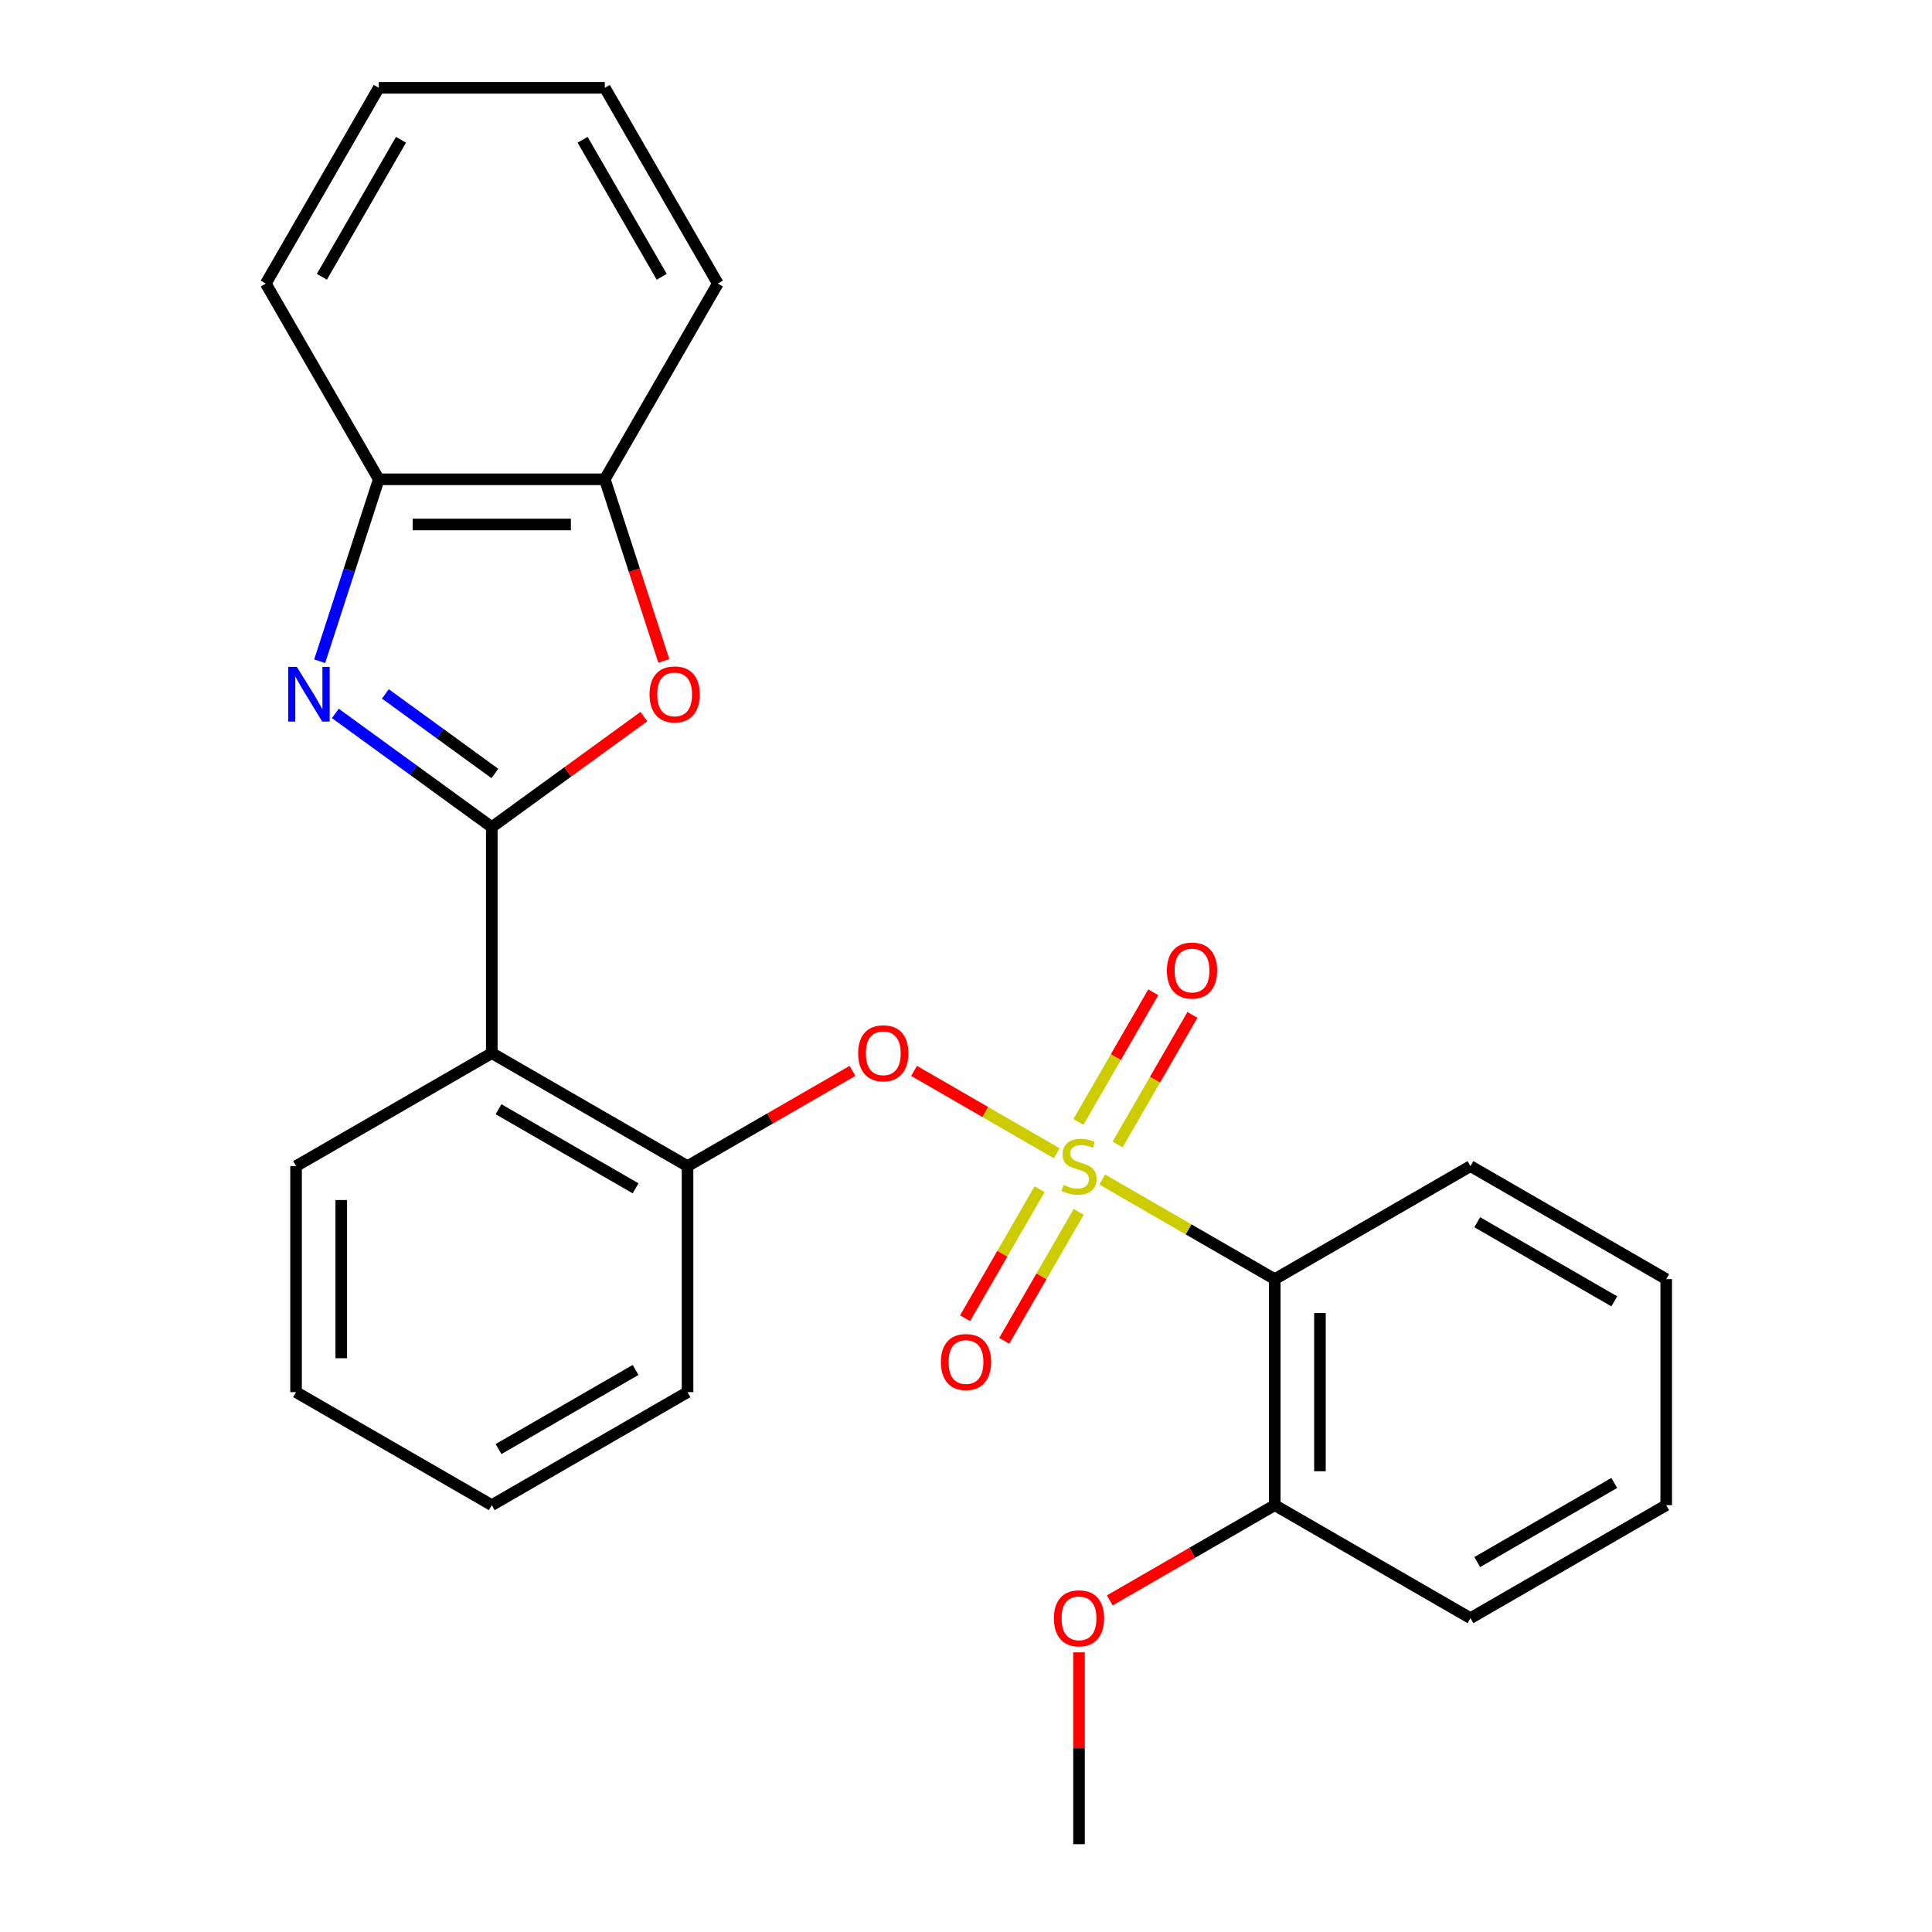 <?xml version='1.0' encoding='iso-8859-1'?>
<svg version='1.1' baseProfile='full'
              xmlns='http://www.w3.org/2000/svg'
                      xmlns:rdkit='http://www.rdkit.org/xml'
                      xmlns:xlink='http://www.w3.org/1999/xlink'
                  xml:space='preserve'
width='1000px' height='1000px' viewBox='0 0 1000 1000'>
<!-- END OF HEADER -->
<rect style='opacity:1.0;fill:#FFFFFF;stroke:none' width='1000' height='1000' x='0' y='0'> </rect>
<path class='bond-0' d='M 473.105,554.286 L 510.026,575.603' style='fill:none;fill-rule:evenodd;stroke:#FF0000;stroke-width:6px;stroke-linecap:butt;stroke-linejoin:miter;stroke-opacity:1' />
<path class='bond-0' d='M 510.026,575.603 L 546.948,596.92' style='fill:none;fill-rule:evenodd;stroke:#CCCC00;stroke-width:6px;stroke-linecap:butt;stroke-linejoin:miter;stroke-opacity:1' />
<path class='bond-1' d='M 441.255,554.286 L 398.561,578.936' style='fill:none;fill-rule:evenodd;stroke:#FF0000;stroke-width:6px;stroke-linecap:butt;stroke-linejoin:miter;stroke-opacity:1' />
<path class='bond-1' d='M 398.561,578.936 L 355.866,603.585' style='fill:none;fill-rule:evenodd;stroke:#000000;stroke-width:6px;stroke-linecap:butt;stroke-linejoin:miter;stroke-opacity:1' />
<path class='bond-2' d='M 659.807,662.079 L 659.807,779.065' style='fill:none;fill-rule:evenodd;stroke:#000000;stroke-width:6px;stroke-linecap:butt;stroke-linejoin:miter;stroke-opacity:1' />
<path class='bond-2' d='M 683.204,679.627 L 683.204,761.517' style='fill:none;fill-rule:evenodd;stroke:#000000;stroke-width:6px;stroke-linecap:butt;stroke-linejoin:miter;stroke-opacity:1' />
<path class='bond-3' d='M 659.807,662.079 L 761.12,603.585' style='fill:none;fill-rule:evenodd;stroke:#000000;stroke-width:6px;stroke-linecap:butt;stroke-linejoin:miter;stroke-opacity:1' />
<path class='bond-4' d='M 659.807,662.079 L 615.152,636.298' style='fill:none;fill-rule:evenodd;stroke:#000000;stroke-width:6px;stroke-linecap:butt;stroke-linejoin:miter;stroke-opacity:1' />
<path class='bond-4' d='M 615.152,636.298 L 570.498,610.516' style='fill:none;fill-rule:evenodd;stroke:#CCCC00;stroke-width:6px;stroke-linecap:butt;stroke-linejoin:miter;stroke-opacity:1' />
<path class='bond-5' d='M 538.082,615.541 L 518.805,648.93' style='fill:none;fill-rule:evenodd;stroke:#CCCC00;stroke-width:6px;stroke-linecap:butt;stroke-linejoin:miter;stroke-opacity:1' />
<path class='bond-5' d='M 518.805,648.93 L 499.528,682.319' style='fill:none;fill-rule:evenodd;stroke:#FF0000;stroke-width:6px;stroke-linecap:butt;stroke-linejoin:miter;stroke-opacity:1' />
<path class='bond-5' d='M 558.345,627.239 L 539.068,660.628' style='fill:none;fill-rule:evenodd;stroke:#CCCC00;stroke-width:6px;stroke-linecap:butt;stroke-linejoin:miter;stroke-opacity:1' />
<path class='bond-5' d='M 539.068,660.628 L 519.791,694.017' style='fill:none;fill-rule:evenodd;stroke:#FF0000;stroke-width:6px;stroke-linecap:butt;stroke-linejoin:miter;stroke-opacity:1' />
<path class='bond-6' d='M 578.465,592.39 L 597.829,558.852' style='fill:none;fill-rule:evenodd;stroke:#CCCC00;stroke-width:6px;stroke-linecap:butt;stroke-linejoin:miter;stroke-opacity:1' />
<path class='bond-6' d='M 597.829,558.852 L 617.192,525.314' style='fill:none;fill-rule:evenodd;stroke:#FF0000;stroke-width:6px;stroke-linecap:butt;stroke-linejoin:miter;stroke-opacity:1' />
<path class='bond-6' d='M 558.203,580.691 L 577.566,547.153' style='fill:none;fill-rule:evenodd;stroke:#CCCC00;stroke-width:6px;stroke-linecap:butt;stroke-linejoin:miter;stroke-opacity:1' />
<path class='bond-6' d='M 577.566,547.153 L 596.929,513.615' style='fill:none;fill-rule:evenodd;stroke:#FF0000;stroke-width:6px;stroke-linecap:butt;stroke-linejoin:miter;stroke-opacity:1' />
<path class='bond-7' d='M 659.807,779.065 L 617.112,803.715' style='fill:none;fill-rule:evenodd;stroke:#000000;stroke-width:6px;stroke-linecap:butt;stroke-linejoin:miter;stroke-opacity:1' />
<path class='bond-7' d='M 617.112,803.715 L 574.418,828.365' style='fill:none;fill-rule:evenodd;stroke:#FF0000;stroke-width:6px;stroke-linecap:butt;stroke-linejoin:miter;stroke-opacity:1' />
<path class='bond-8' d='M 659.807,779.065 L 761.12,837.559' style='fill:none;fill-rule:evenodd;stroke:#000000;stroke-width:6px;stroke-linecap:butt;stroke-linejoin:miter;stroke-opacity:1' />
<path class='bond-9' d='M 165.46,342.258 L 180.76,295.17' style='fill:none;fill-rule:evenodd;stroke:#0000FF;stroke-width:6px;stroke-linecap:butt;stroke-linejoin:miter;stroke-opacity:1' />
<path class='bond-9' d='M 180.76,295.17 L 196.06,248.081' style='fill:none;fill-rule:evenodd;stroke:#000000;stroke-width:6px;stroke-linecap:butt;stroke-linejoin:miter;stroke-opacity:1' />
<path class='bond-10' d='M 173.573,369.27 L 214.063,398.688' style='fill:none;fill-rule:evenodd;stroke:#0000FF;stroke-width:6px;stroke-linecap:butt;stroke-linejoin:miter;stroke-opacity:1' />
<path class='bond-10' d='M 214.063,398.688 L 254.553,428.105' style='fill:none;fill-rule:evenodd;stroke:#000000;stroke-width:6px;stroke-linecap:butt;stroke-linejoin:miter;stroke-opacity:1' />
<path class='bond-10' d='M 199.473,359.167 L 227.816,379.759' style='fill:none;fill-rule:evenodd;stroke:#0000FF;stroke-width:6px;stroke-linecap:butt;stroke-linejoin:miter;stroke-opacity:1' />
<path class='bond-10' d='M 227.816,379.759 L 256.159,400.351' style='fill:none;fill-rule:evenodd;stroke:#000000;stroke-width:6px;stroke-linecap:butt;stroke-linejoin:miter;stroke-opacity:1' />
<path class='bond-11' d='M 254.553,428.105 L 293.913,399.509' style='fill:none;fill-rule:evenodd;stroke:#000000;stroke-width:6px;stroke-linecap:butt;stroke-linejoin:miter;stroke-opacity:1' />
<path class='bond-11' d='M 293.913,399.509 L 333.273,370.912' style='fill:none;fill-rule:evenodd;stroke:#FF0000;stroke-width:6px;stroke-linecap:butt;stroke-linejoin:miter;stroke-opacity:1' />
<path class='bond-12' d='M 254.553,428.105 L 254.553,545.092' style='fill:none;fill-rule:evenodd;stroke:#000000;stroke-width:6px;stroke-linecap:butt;stroke-linejoin:miter;stroke-opacity:1' />
<path class='bond-13' d='M 343.594,342.098 L 328.32,295.09' style='fill:none;fill-rule:evenodd;stroke:#FF0000;stroke-width:6px;stroke-linecap:butt;stroke-linejoin:miter;stroke-opacity:1' />
<path class='bond-13' d='M 328.32,295.09 L 313.046,248.081' style='fill:none;fill-rule:evenodd;stroke:#000000;stroke-width:6px;stroke-linecap:butt;stroke-linejoin:miter;stroke-opacity:1' />
<path class='bond-14' d='M 196.06,248.081 L 313.046,248.081' style='fill:none;fill-rule:evenodd;stroke:#000000;stroke-width:6px;stroke-linecap:butt;stroke-linejoin:miter;stroke-opacity:1' />
<path class='bond-14' d='M 213.608,271.479 L 295.498,271.479' style='fill:none;fill-rule:evenodd;stroke:#000000;stroke-width:6px;stroke-linecap:butt;stroke-linejoin:miter;stroke-opacity:1' />
<path class='bond-15' d='M 196.06,248.081 L 137.566,146.768' style='fill:none;fill-rule:evenodd;stroke:#000000;stroke-width:6px;stroke-linecap:butt;stroke-linejoin:miter;stroke-opacity:1' />
<path class='bond-16' d='M 313.046,248.081 L 371.54,146.768' style='fill:none;fill-rule:evenodd;stroke:#000000;stroke-width:6px;stroke-linecap:butt;stroke-linejoin:miter;stroke-opacity:1' />
<path class='bond-17' d='M 371.54,146.768 L 313.046,45.455' style='fill:none;fill-rule:evenodd;stroke:#000000;stroke-width:6px;stroke-linecap:butt;stroke-linejoin:miter;stroke-opacity:1' />
<path class='bond-17' d='M 342.503,143.27 L 301.558,72.35' style='fill:none;fill-rule:evenodd;stroke:#000000;stroke-width:6px;stroke-linecap:butt;stroke-linejoin:miter;stroke-opacity:1' />
<path class='bond-18' d='M 313.046,45.455 L 196.06,45.455' style='fill:none;fill-rule:evenodd;stroke:#000000;stroke-width:6px;stroke-linecap:butt;stroke-linejoin:miter;stroke-opacity:1' />
<path class='bond-19' d='M 196.06,45.455 L 137.566,146.768' style='fill:none;fill-rule:evenodd;stroke:#000000;stroke-width:6px;stroke-linecap:butt;stroke-linejoin:miter;stroke-opacity:1' />
<path class='bond-19' d='M 207.548,72.35 L 166.603,143.27' style='fill:none;fill-rule:evenodd;stroke:#000000;stroke-width:6px;stroke-linecap:butt;stroke-linejoin:miter;stroke-opacity:1' />
<path class='bond-20' d='M 355.866,720.572 L 254.553,779.065' style='fill:none;fill-rule:evenodd;stroke:#000000;stroke-width:6px;stroke-linecap:butt;stroke-linejoin:miter;stroke-opacity:1' />
<path class='bond-20' d='M 328.971,709.083 L 258.051,750.029' style='fill:none;fill-rule:evenodd;stroke:#000000;stroke-width:6px;stroke-linecap:butt;stroke-linejoin:miter;stroke-opacity:1' />
<path class='bond-21' d='M 355.866,720.572 L 355.866,603.585' style='fill:none;fill-rule:evenodd;stroke:#000000;stroke-width:6px;stroke-linecap:butt;stroke-linejoin:miter;stroke-opacity:1' />
<path class='bond-22' d='M 254.553,779.065 L 153.24,720.572' style='fill:none;fill-rule:evenodd;stroke:#000000;stroke-width:6px;stroke-linecap:butt;stroke-linejoin:miter;stroke-opacity:1' />
<path class='bond-23' d='M 153.24,720.572 L 153.24,603.585' style='fill:none;fill-rule:evenodd;stroke:#000000;stroke-width:6px;stroke-linecap:butt;stroke-linejoin:miter;stroke-opacity:1' />
<path class='bond-23' d='M 176.637,703.024 L 176.637,621.133' style='fill:none;fill-rule:evenodd;stroke:#000000;stroke-width:6px;stroke-linecap:butt;stroke-linejoin:miter;stroke-opacity:1' />
<path class='bond-24' d='M 153.24,603.585 L 254.553,545.092' style='fill:none;fill-rule:evenodd;stroke:#000000;stroke-width:6px;stroke-linecap:butt;stroke-linejoin:miter;stroke-opacity:1' />
<path class='bond-25' d='M 254.553,545.092 L 355.866,603.585' style='fill:none;fill-rule:evenodd;stroke:#000000;stroke-width:6px;stroke-linecap:butt;stroke-linejoin:miter;stroke-opacity:1' />
<path class='bond-25' d='M 258.051,574.129 L 328.971,615.074' style='fill:none;fill-rule:evenodd;stroke:#000000;stroke-width:6px;stroke-linecap:butt;stroke-linejoin:miter;stroke-opacity:1' />
<path class='bond-26' d='M 761.12,603.585 L 862.434,662.079' style='fill:none;fill-rule:evenodd;stroke:#000000;stroke-width:6px;stroke-linecap:butt;stroke-linejoin:miter;stroke-opacity:1' />
<path class='bond-26' d='M 764.619,632.622 L 835.538,673.567' style='fill:none;fill-rule:evenodd;stroke:#000000;stroke-width:6px;stroke-linecap:butt;stroke-linejoin:miter;stroke-opacity:1' />
<path class='bond-27' d='M 558.493,855.243 L 558.493,904.894' style='fill:none;fill-rule:evenodd;stroke:#FF0000;stroke-width:6px;stroke-linecap:butt;stroke-linejoin:miter;stroke-opacity:1' />
<path class='bond-27' d='M 558.493,904.894 L 558.493,954.545' style='fill:none;fill-rule:evenodd;stroke:#000000;stroke-width:6px;stroke-linecap:butt;stroke-linejoin:miter;stroke-opacity:1' />
<path class='bond-28' d='M 761.12,837.559 L 862.434,779.065' style='fill:none;fill-rule:evenodd;stroke:#000000;stroke-width:6px;stroke-linecap:butt;stroke-linejoin:miter;stroke-opacity:1' />
<path class='bond-28' d='M 764.619,808.522 L 835.538,767.577' style='fill:none;fill-rule:evenodd;stroke:#000000;stroke-width:6px;stroke-linecap:butt;stroke-linejoin:miter;stroke-opacity:1' />
<path class='bond-29' d='M 862.434,662.079 L 862.434,779.065' style='fill:none;fill-rule:evenodd;stroke:#000000;stroke-width:6px;stroke-linecap:butt;stroke-linejoin:miter;stroke-opacity:1' />
<path  class='atom-0' d='M 444.18 545.172
Q 444.18 538.372, 447.54 534.572
Q 450.9 530.772, 457.18 530.772
Q 463.46 530.772, 466.82 534.572
Q 470.18 538.372, 470.18 545.172
Q 470.18 552.052, 466.78 555.972
Q 463.38 559.852, 457.18 559.852
Q 450.94 559.852, 447.54 555.972
Q 444.18 552.092, 444.18 545.172
M 457.18 556.652
Q 461.5 556.652, 463.82 553.772
Q 466.18 550.852, 466.18 545.172
Q 466.18 539.612, 463.82 536.812
Q 461.5 533.972, 457.18 533.972
Q 452.86 533.972, 450.5 536.772
Q 448.18 539.572, 448.18 545.172
Q 448.18 550.892, 450.5 553.772
Q 452.86 556.652, 457.18 556.652
' fill='#FF0000'/>
<path  class='atom-2' d='M 550.493 613.305
Q 550.813 613.425, 552.133 613.985
Q 553.453 614.545, 554.893 614.905
Q 556.373 615.225, 557.813 615.225
Q 560.493 615.225, 562.053 613.945
Q 563.613 612.625, 563.613 610.345
Q 563.613 608.785, 562.813 607.825
Q 562.053 606.865, 560.853 606.345
Q 559.653 605.825, 557.653 605.225
Q 555.133 604.465, 553.613 603.745
Q 552.133 603.025, 551.053 601.505
Q 550.013 599.985, 550.013 597.425
Q 550.013 593.865, 552.413 591.665
Q 554.853 589.465, 559.653 589.465
Q 562.933 589.465, 566.653 591.025
L 565.733 594.105
Q 562.333 592.705, 559.773 592.705
Q 557.013 592.705, 555.493 593.865
Q 553.973 594.985, 554.013 596.945
Q 554.013 598.465, 554.773 599.385
Q 555.573 600.305, 556.693 600.825
Q 557.853 601.345, 559.773 601.945
Q 562.333 602.745, 563.853 603.545
Q 565.373 604.345, 566.453 605.985
Q 567.573 607.585, 567.573 610.345
Q 567.573 614.265, 564.933 616.385
Q 562.333 618.465, 557.973 618.465
Q 555.453 618.465, 553.533 617.905
Q 551.653 617.385, 549.413 616.465
L 550.493 613.305
' fill='#CCCC00'/>
<path  class='atom-3' d='M 487 704.979
Q 487 698.179, 490.36 694.379
Q 493.72 690.579, 500 690.579
Q 506.28 690.579, 509.64 694.379
Q 513 698.179, 513 704.979
Q 513 711.859, 509.6 715.779
Q 506.2 719.659, 500 719.659
Q 493.76 719.659, 490.36 715.779
Q 487 711.899, 487 704.979
M 500 716.459
Q 504.32 716.459, 506.64 713.579
Q 509 710.659, 509 704.979
Q 509 699.419, 506.64 696.619
Q 504.32 693.779, 500 693.779
Q 495.68 693.779, 493.32 696.579
Q 491 699.379, 491 704.979
Q 491 710.699, 493.32 713.579
Q 495.68 716.459, 500 716.459
' fill='#FF0000'/>
<path  class='atom-4' d='M 603.987 502.352
Q 603.987 495.552, 607.347 491.752
Q 610.707 487.952, 616.987 487.952
Q 623.267 487.952, 626.627 491.752
Q 629.987 495.552, 629.987 502.352
Q 629.987 509.232, 626.587 513.152
Q 623.187 517.032, 616.987 517.032
Q 610.747 517.032, 607.347 513.152
Q 603.987 509.272, 603.987 502.352
M 616.987 513.832
Q 621.307 513.832, 623.627 510.952
Q 625.987 508.032, 625.987 502.352
Q 625.987 496.792, 623.627 493.992
Q 621.307 491.152, 616.987 491.152
Q 612.667 491.152, 610.307 493.952
Q 607.987 496.752, 607.987 502.352
Q 607.987 508.072, 610.307 510.952
Q 612.667 513.832, 616.987 513.832
' fill='#FF0000'/>
<path  class='atom-6' d='M 153.649 345.182
L 162.929 360.182
Q 163.849 361.662, 165.329 364.342
Q 166.809 367.022, 166.889 367.182
L 166.889 345.182
L 170.649 345.182
L 170.649 373.502
L 166.769 373.502
L 156.809 357.102
Q 155.649 355.182, 154.409 352.982
Q 153.209 350.782, 152.849 350.102
L 152.849 373.502
L 149.169 373.502
L 149.169 345.182
L 153.649 345.182
' fill='#0000FF'/>
<path  class='atom-8' d='M 336.197 359.422
Q 336.197 352.622, 339.557 348.822
Q 342.917 345.022, 349.197 345.022
Q 355.477 345.022, 358.837 348.822
Q 362.197 352.622, 362.197 359.422
Q 362.197 366.302, 358.797 370.222
Q 355.397 374.102, 349.197 374.102
Q 342.957 374.102, 339.557 370.222
Q 336.197 366.342, 336.197 359.422
M 349.197 370.902
Q 353.517 370.902, 355.837 368.022
Q 358.197 365.102, 358.197 359.422
Q 358.197 353.862, 355.837 351.062
Q 353.517 348.222, 349.197 348.222
Q 344.877 348.222, 342.517 351.022
Q 340.197 353.822, 340.197 359.422
Q 340.197 365.142, 342.517 368.022
Q 344.877 370.902, 349.197 370.902
' fill='#FF0000'/>
<path  class='atom-22' d='M 545.493 837.639
Q 545.493 830.839, 548.853 827.039
Q 552.213 823.239, 558.493 823.239
Q 564.773 823.239, 568.133 827.039
Q 571.493 830.839, 571.493 837.639
Q 571.493 844.519, 568.093 848.439
Q 564.693 852.319, 558.493 852.319
Q 552.253 852.319, 548.853 848.439
Q 545.493 844.559, 545.493 837.639
M 558.493 849.119
Q 562.813 849.119, 565.133 846.239
Q 567.493 843.319, 567.493 837.639
Q 567.493 832.079, 565.133 829.279
Q 562.813 826.439, 558.493 826.439
Q 554.173 826.439, 551.813 829.239
Q 549.493 832.039, 549.493 837.639
Q 549.493 843.359, 551.813 846.239
Q 554.173 849.119, 558.493 849.119
' fill='#FF0000'/>
</svg>
